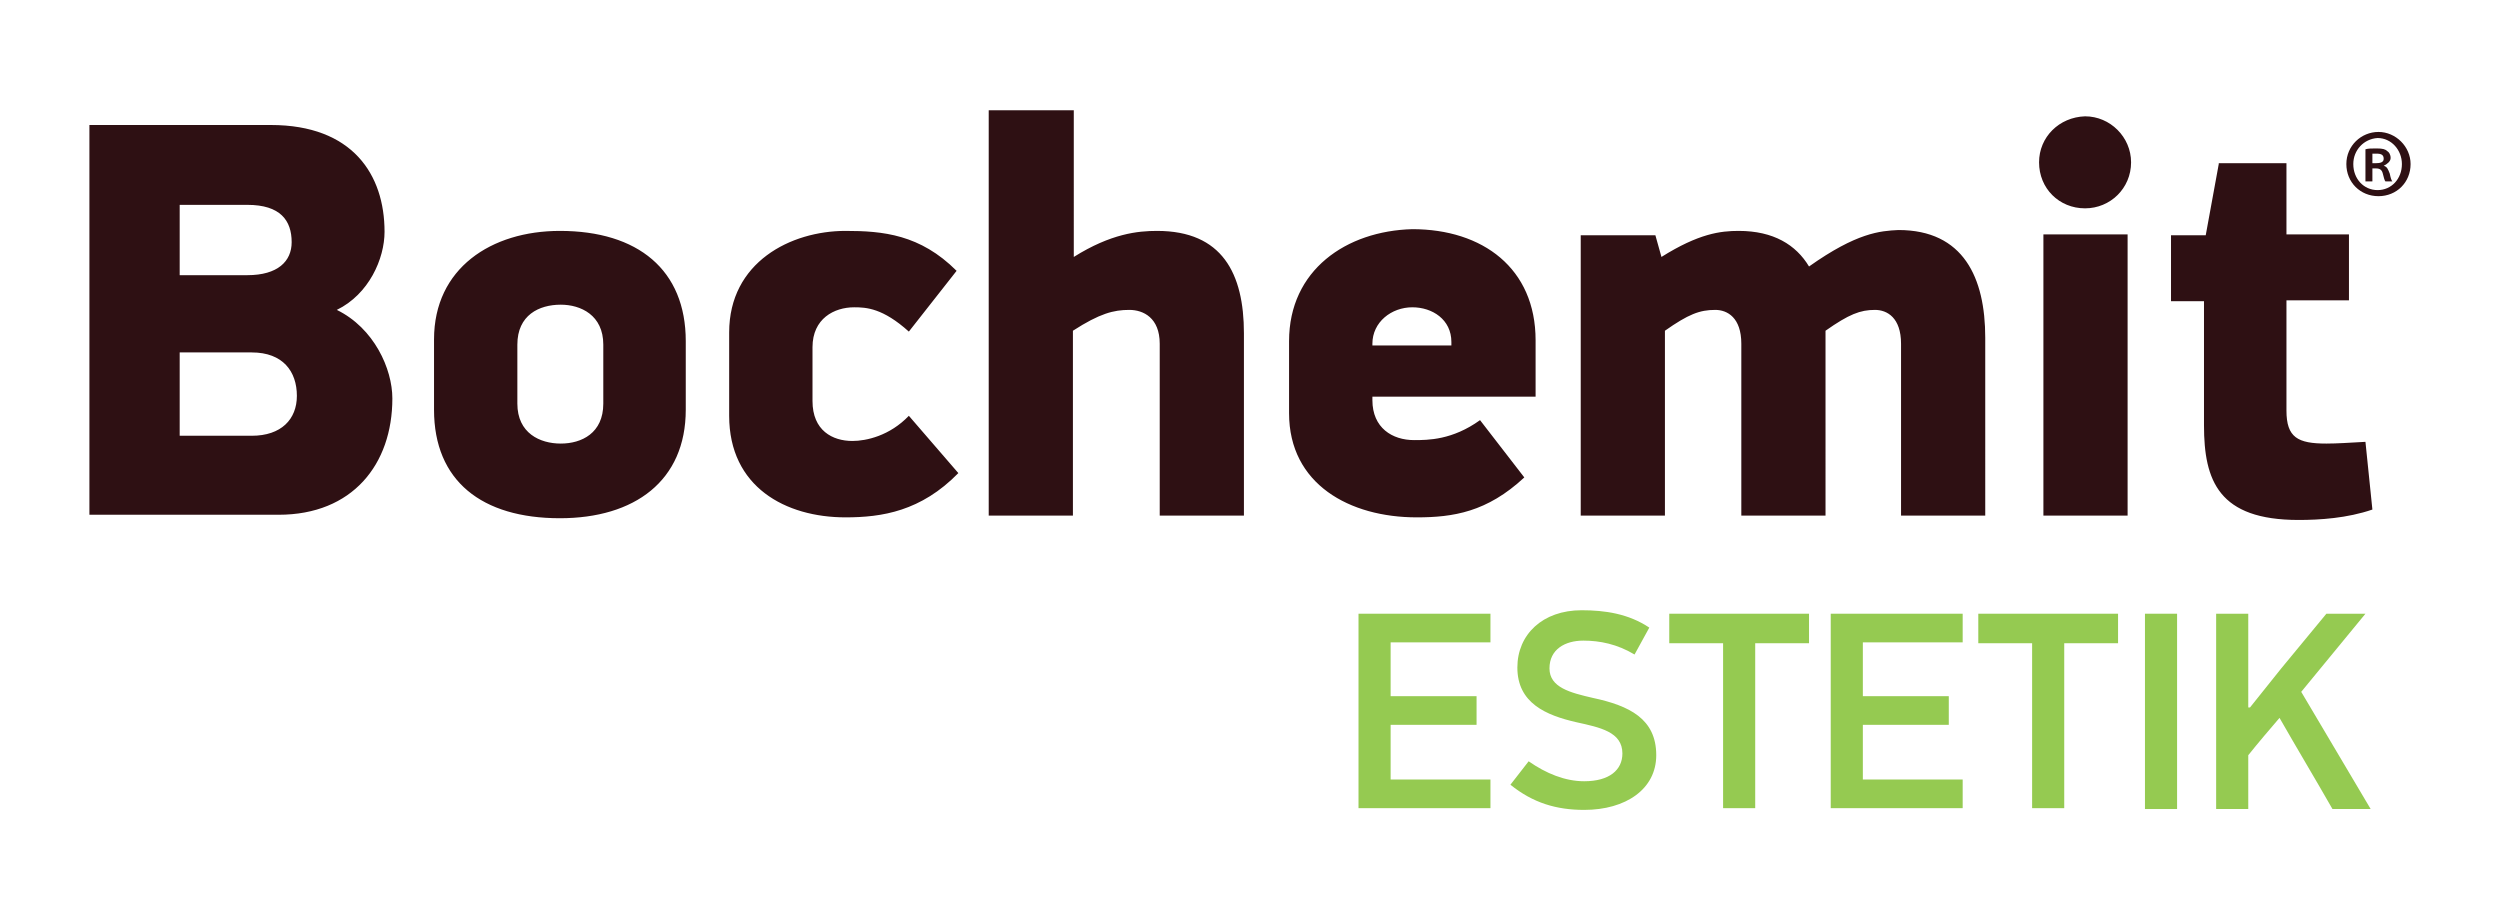 <?xml version="1.0" encoding="utf-8"?>
<!-- Generator: Adobe Illustrator 22.1.0, SVG Export Plug-In . SVG Version: 6.00 Build 0)  -->
<svg version="1.1" id="Vrstva_1" xmlns="http://www.w3.org/2000/svg" xmlns:xlink="http://www.w3.org/1999/xlink" x="0px" y="0px"
	 viewBox="0 0 288 106" style="enable-background:new 0 0 288 106;" xml:space="preserve">
<style type="text/css">
	.st0{fill:#2E1013;}
	.st1{fill:#95CA51;}
	.st2{fill:#F37A21;}
	.st3{fill:#EE463B;}
</style>
<g>
	<path class="st0" d="M235.4,59.4h9.7V27h-9.7V59.4z M158.1,39.6c0-2.5,2.2-4.2,4.6-4.2c2.3,0,4.5,1.4,4.5,4v0.4h-9.1V39.6z
		 M148.5,39.3v8.3c0,8.2,7,12,14.7,12c4.2,0,8.1-0.6,12.4-4.6l-5.1-6.6c-3.2,2.3-6,2.3-7.6,2.3c-2.5,0-4.8-1.4-4.8-4.6v-0.4h18.8
		v-6.5c0-8.3-6.1-12.8-14.2-12.8C155.1,26.6,148.5,31.1,148.5,39.3 M59.6,46.5v-6.8c0-3.4,2.5-4.6,5-4.6c2.3,0,4.9,1.2,4.9,4.6v6.8
		c0,3.4-2.5,4.6-4.9,4.6C62.2,51.1,59.6,49.9,59.6,46.5 M50,39.1v8.1c0,8.2,5.5,12.5,14.5,12.5c8.6,0,14.5-4.3,14.5-12.5v-7.9
		c0-8.2-5.5-12.7-14.5-12.7C56.6,26.6,50,30.9,50,39.1 M84,38.3v9.6c0,8.2,6.5,11.7,13.4,11.7c4.2,0,8.7-0.7,13-5.1l-5.7-6.6
		c-2.2,2.3-4.9,2.9-6.5,2.9c-2.3,0-4.6-1.2-4.6-4.6V40c0-3.3,2.5-4.6,4.8-4.6c1.4,0,3.3,0.1,6.3,2.8l5.5-7
		c-4.2-4.2-8.5-4.6-12.8-4.6C91.1,26.6,84,30.2,84,38.3 M208.4,30.7c-1.5-2.5-4.1-4.1-8.1-4.1c-2.1,0-4.6,0.3-8.9,3l-0.7-2.5h-8.6
		v32.3h9.7V38.1c2.7-1.9,4-2.4,5.8-2.4c1.4,0,3,0.9,3,3.9v19.8h9.7V38.1c2.7-1.9,4-2.4,5.7-2.4c1.4,0,3,0.9,3,3.9v19.8h9.7V38.9
		c0-6.9-2.5-12.4-10-12.4C216.6,26.6,213.9,26.8,208.4,30.7 M255.6,18.9l-1.5,8.2h-4v7.6h3.8v14.3c0,6.4,1.7,10.9,10.9,10.9
		c2.4,0,5.6-0.2,8.5-1.2l-0.8-7.8c-1.8,0.1-3.3,0.2-4.5,0.2c-3.3,0-4.6-0.7-4.6-3.8V34.6h7.2V27h-7.2v-8.2H255.6z M20.7,40.6H29
		c3.6,0,5.2,2.2,5.2,5c0,2.7-1.8,4.6-5.2,4.6h-8.3V40.6z M20.7,23.6h7.8c3.8,0,5.1,1.8,5.1,4.3c0,2.2-1.6,3.8-5.1,3.8h-7.8V23.6z
		 M10.3,14.4v44.9h21.8c8.5,0,13.1-5.8,13.1-13.4c0-3.4-2.1-8.1-6.4-10.2c3.7-1.8,5.5-5.9,5.5-9c0-6.6-3.7-12.3-13.1-12.3H10.3z
		 M234.9,18.7c0,3,2.3,5.3,5.3,5.3c2.9,0,5.3-2.3,5.3-5.3c0-2.9-2.4-5.3-5.3-5.3C237.2,13.5,234.9,15.8,234.9,18.7 M113.9,12.7v46.7
		h9.7V38.1c3.1-2,4.7-2.4,6.5-2.4c1.6,0,3.5,0.9,3.5,3.9v19.8h9.7v-21c0-6.9-2.5-11.8-10-11.8c-2.2,0-5.3,0.3-9.6,3V12.7H113.9z"/>
	<path class="st0" d="M277.7,18.9c0,2.1-1.6,3.7-3.7,3.7c-2.1,0-3.7-1.6-3.7-3.7c0-2.1,1.7-3.7,3.7-3.7
		C276,15.2,277.7,16.9,277.7,18.9 M271.1,18.9c0,1.7,1.2,3,2.8,3c1.6,0,2.8-1.3,2.8-3c0-1.6-1.2-3-2.8-3
		C272.3,16,271.1,17.3,271.1,18.9 M273.3,20.9h-0.8v-3.7c0.3-0.1,0.7-0.1,1.3-0.1c0.7,0,1,0.1,1.2,0.3c0.2,0.1,0.4,0.4,0.4,0.8
		c0,0.4-0.4,0.7-0.8,0.9v0c0.4,0.1,0.5,0.4,0.7,0.9c0.1,0.5,0.2,0.8,0.3,0.9h-0.8c-0.1-0.1-0.2-0.5-0.3-0.9
		c-0.1-0.4-0.3-0.6-0.8-0.6h-0.4V20.9z M273.3,18.8h0.4c0.5,0,0.9-0.1,0.9-0.5c0-0.4-0.2-0.6-0.8-0.6c-0.2,0-0.4,0-0.5,0V18.8z"/>
	<polygon class="st1" points="156.5,70.7 171.7,70.7 171.7,74 160.2,74 160.2,80.2 170.1,80.2 170.1,83.5 160.2,83.5 160.2,89.8 
		171.7,89.8 171.7,93.1 156.5,93.1 	"/>
	<path class="st1" d="M182.5,93.3c-3.2,0-5.9-0.8-8.5-2.9l2.1-2.7c2,1.4,4.2,2.3,6.4,2.3c2.9,0,4.4-1.3,4.4-3.2c0-2.5-2.6-3-5.3-3.6
		c-3.5-0.8-6.8-2.2-6.8-6.3c0-3.8,2.9-6.6,7.4-6.6c2.7,0,5.4,0.4,7.8,2l-1.7,3.1c-2-1.2-4-1.6-5.9-1.6c-2.1,0-3.9,1-3.9,3.2
		s2.4,2.8,5,3.4c4.2,0.9,7.3,2.4,7.3,6.6C190.8,90.9,187.3,93.3,182.5,93.3"/>
	<polygon class="st1" points="202.2,74.1 202.2,93.1 198.5,93.1 198.5,74.1 192.3,74.1 192.3,70.7 208.4,70.7 208.4,74.1 	"/>
	<polygon class="st1" points="210.9,70.7 226.1,70.7 226.1,74 214.6,74 214.6,80.2 224.5,80.2 224.5,83.5 214.6,83.5 214.6,89.8 
		226.1,89.8 226.1,93.1 210.9,93.1 	"/>
	<polygon class="st1" points="237.8,74.1 237.8,93.1 234.1,93.1 234.1,74.1 227.9,74.1 227.9,70.7 244,70.7 244,74.1 	"/>
	<rect x="247.1" y="70.7" class="st1" width="3.7" height="22.5"/>
	<path class="st1" d="M259.2,81.5l3.6-4.5l5.2-6.3h4.5l-7.4,9l8,13.5h-4.4c-2-3.5-4.1-7-6.1-10.5c-1.2,1.4-2.4,2.8-3.6,4.3v6.2h-3.7
		V70.7h3.7v10.8H259.2z"/>
</g>
</svg>

